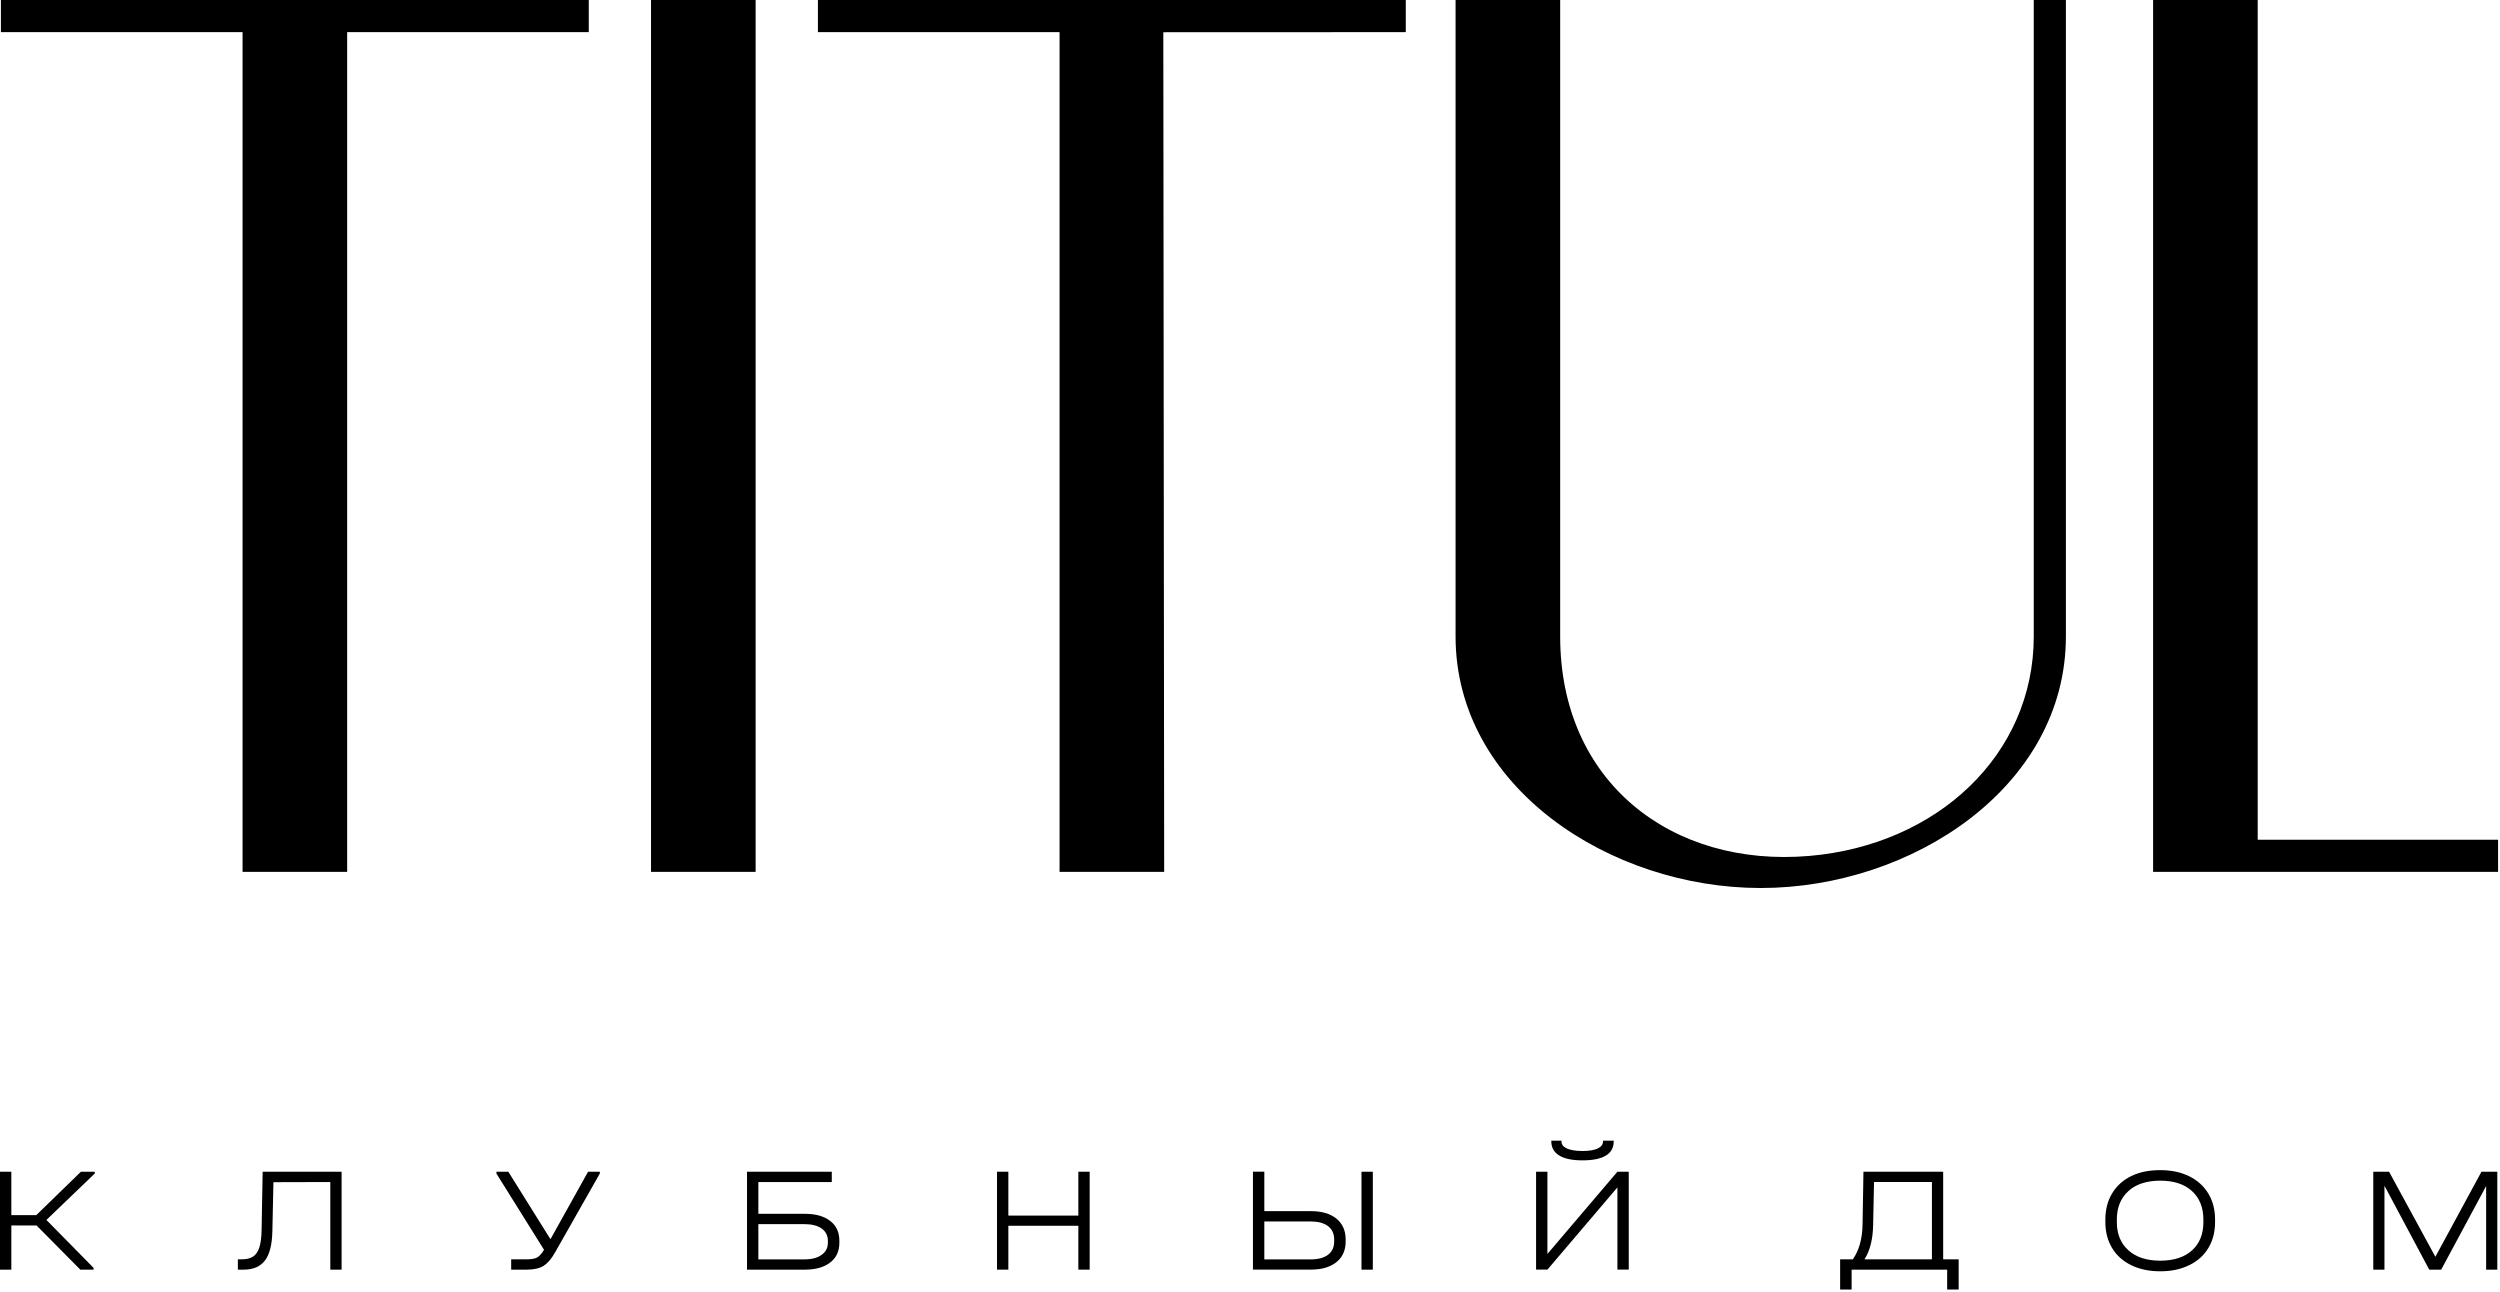 <?xml version="1.0" encoding="UTF-8"?> <svg xmlns="http://www.w3.org/2000/svg" width="329" height="170" viewBox="0 0 329 170" fill="none"><g clip-path="url(#clip0_247_4)"><path fill-rule="evenodd" clip-rule="evenodd" d="M45.681 4.229H77.482V0H0.12V4.229H31.921V114.737H45.687V4.229H45.681ZM99.44 0H85.674V114.737H99.44V0ZM153.085 4.242L185 4.229V0H107.638V4.229H139.439V114.737H153.205L153.092 4.242H153.085ZM271.872 0H267.643V83.755C267.643 99.326 254.949 111.194 238.119 112.639C219.991 114.198 205.319 102.929 205.319 83.755V0H191.553V83.755C191.553 103.588 211.879 116.862 231.712 116.862C251.546 116.862 271.872 103.588 271.872 83.755V0ZM297.113 0H283.347V114.737H328.747V110.508H297.113V0Z" fill="black"></path><path fill-rule="evenodd" clip-rule="evenodd" d="M12.474 154.431L6.107 160.545L12.314 166.852V167.085H10.569L4.808 161.271H1.492V167.085H0V154.198H1.492V159.912H4.775L10.649 154.198H12.474V154.431Z" fill="black"></path><path fill-rule="evenodd" clip-rule="evenodd" d="M44.961 167.085H43.469V155.556L35.984 155.576L35.844 162.036C35.804 163.781 35.491 165.06 34.878 165.866C34.272 166.672 33.346 167.085 32.068 167.085H31.302V165.726H31.815C32.441 165.726 32.953 165.606 33.326 165.353C33.699 165.1 33.952 164.707 34.132 164.154C34.312 163.602 34.405 162.856 34.425 161.917L34.565 154.198H44.955V167.085H44.961Z" fill="black"></path><path fill-rule="evenodd" clip-rule="evenodd" d="M78.94 154.198V154.431L73.046 164.82C72.553 165.686 72.047 166.272 71.514 166.592C70.982 166.925 70.256 167.085 69.317 167.085H67.272V165.726H69.317C69.923 165.726 70.395 165.646 70.709 165.473C71.001 165.293 71.295 164.96 71.594 164.474L65.327 154.438V154.204H66.899L72.44 163.082L77.388 154.204H78.94V154.198Z" fill="black"></path><path fill-rule="evenodd" clip-rule="evenodd" d="M109.463 154.198V155.556H99.799V159.739H105.927C107.358 159.739 108.457 160.052 109.263 160.685C110.069 161.311 110.462 162.176 110.462 163.295V163.548C110.462 164.647 110.069 165.513 109.263 166.139C108.457 166.765 107.338 167.085 105.927 167.085H98.308V154.198H109.463ZM105.887 165.733C106.832 165.733 107.578 165.533 108.124 165.14C108.677 164.747 108.95 164.214 108.95 163.548V163.295C108.95 162.609 108.677 162.076 108.144 161.683C107.592 161.291 106.846 161.097 105.887 161.097H99.799V165.733H105.887Z" fill="black"></path><path fill-rule="evenodd" clip-rule="evenodd" d="M132.699 154.198V159.972H141.91V154.198H143.401V167.085H141.91V161.311H132.699V167.085H131.207V154.198H132.699Z" fill="black"></path><path fill-rule="evenodd" clip-rule="evenodd" d="M166.385 154.199V159.387H172.532C173.944 159.387 175.063 159.72 175.869 160.366C176.675 161.032 177.088 161.938 177.088 163.097V163.39C177.088 164.549 176.675 165.454 175.869 166.1C175.063 166.746 173.944 167.079 172.532 167.079H164.887V154.192H166.379L166.385 154.199ZM180.664 154.199V167.086H179.172V154.199H180.664ZM172.512 165.734C173.478 165.734 174.224 165.534 174.77 165.128C175.303 164.715 175.576 164.149 175.576 163.396V163.103C175.576 162.357 175.303 161.765 174.77 161.358C174.217 160.946 173.471 160.746 172.512 160.746H166.385V165.734H172.512Z" fill="black"></path><path fill-rule="evenodd" clip-rule="evenodd" d="M203.64 154.196V165.018L212.851 154.196H214.343V167.083H212.851V156.26L203.64 167.083H202.148V154.196H203.64ZM208.256 152.704C206.904 152.704 205.878 152.491 205.192 152.058C204.506 151.645 204.153 151.019 204.153 150.213V150.113H205.492V150.213C205.492 150.626 205.725 150.919 206.198 151.139C206.671 151.352 207.356 151.472 208.262 151.472C209.168 151.472 209.814 151.352 210.267 151.139C210.72 150.919 210.953 150.626 210.953 150.213V150.113H212.365V150.213C212.365 151.039 212.012 151.665 211.326 152.078C210.64 152.491 209.614 152.704 208.262 152.704H208.256Z" fill="black"></path><path fill-rule="evenodd" clip-rule="evenodd" d="M257.759 165.731V169.701H256.247V167.09H243.673V169.701H242.161V165.731H243.833C244.639 164.573 245.072 163.061 245.111 161.236L245.231 154.203H255.721V165.731H257.765H257.759ZM246.503 161.269C246.463 163.094 246.091 164.586 245.365 165.731H254.242V155.555H246.623L246.503 161.269Z" fill="black"></path><path fill-rule="evenodd" clip-rule="evenodd" d="M284.291 167.303C282.82 167.303 281.541 167.03 280.462 166.497C279.383 165.965 278.537 165.219 277.951 164.24C277.358 163.254 277.065 162.115 277.065 160.803V160.51C277.065 159.191 277.358 158.033 277.951 157.054C278.537 156.075 279.383 155.302 280.462 154.776C281.541 154.243 282.82 153.99 284.291 153.99C285.763 153.99 287.022 154.263 288.101 154.796C289.18 155.329 290.026 156.095 290.618 157.074C291.211 158.053 291.504 159.198 291.504 160.51V160.803C291.504 162.122 291.211 163.261 290.618 164.24C290.032 165.219 289.186 165.971 288.101 166.497C287.022 167.03 285.743 167.303 284.291 167.303ZM284.291 165.905C286.076 165.905 287.475 165.452 288.474 164.546C289.473 163.64 289.966 162.401 289.966 160.816V160.483C289.966 158.892 289.453 157.653 288.454 156.734C287.455 155.828 286.056 155.375 284.291 155.375C282.527 155.375 281.108 155.828 280.109 156.734C279.09 157.66 278.577 158.892 278.577 160.483V160.816C278.577 162.408 279.09 163.647 280.109 164.546C281.108 165.452 282.507 165.905 284.291 165.905Z" fill="black"></path><path fill-rule="evenodd" clip-rule="evenodd" d="M328.647 167.085H327.175V156.083L321.261 167.085H319.689L313.795 156.043V167.085H312.323V154.198H314.401L320.495 165.393L326.562 154.198H328.647V167.085Z" fill="black"></path></g><defs><clipPath id="clip0_247_4"><rect width="329" height="169.828" fill="white"></rect></clipPath></defs></svg> 